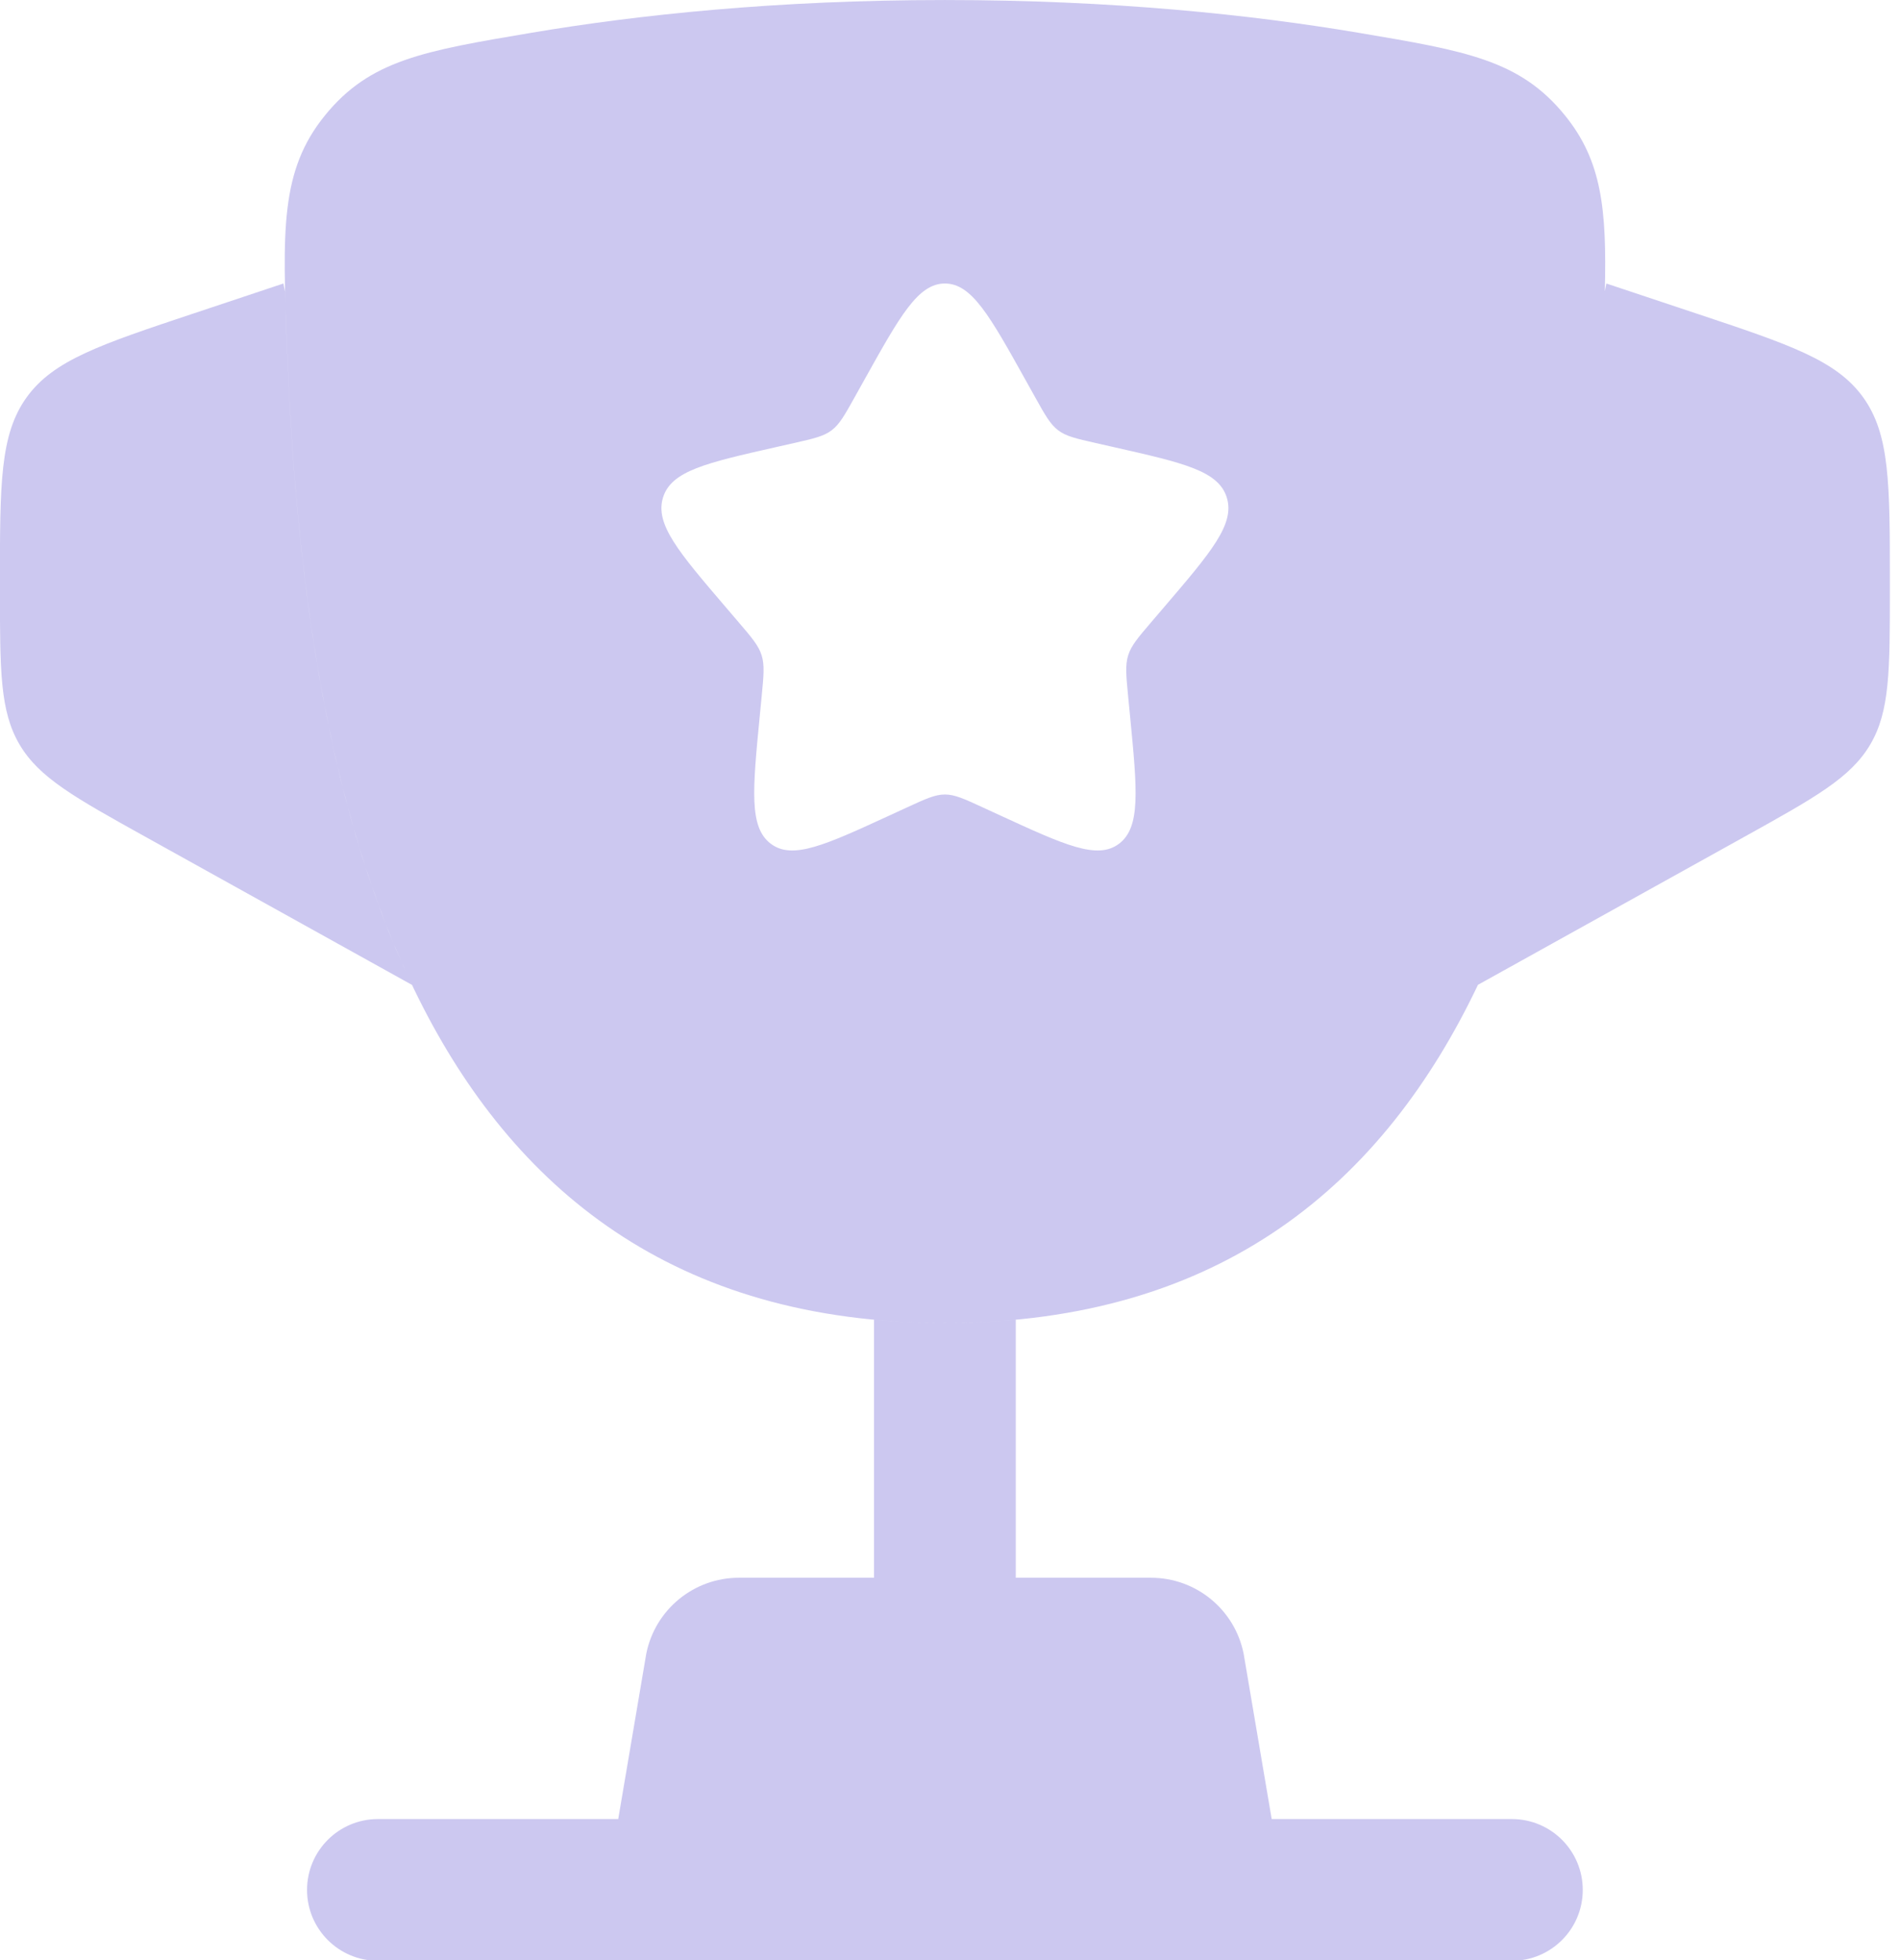 <?xml version="1.0" encoding="UTF-8" standalone="no"?>
<!DOCTYPE svg PUBLIC "-//W3C//DTD SVG 1.1//EN" "http://www.w3.org/Graphics/SVG/1.1/DTD/svg11.dtd">
<svg width="100%" height="100%" viewBox="0 0 63 65" version="1.1" xmlns="http://www.w3.org/2000/svg" xmlns:xlink="http://www.w3.org/1999/xlink" xml:space="preserve" xmlns:serif="http://www.serif.com/" style="fill-rule:evenodd;clip-rule:evenodd;stroke-linejoin:round;stroke-miterlimit:2;">
    <g transform="matrix(1,0,0,1,-1328.64,-1700.49)">
        <g transform="matrix(1,0,0,1,799.961,250.614)">
            <g transform="matrix(0.094,0,0,0.094,522.41,1443.61)">
                <path d="M515.273,708.333L600,708.333C613.807,708.333 625,719.527 625,733.333C625,747.14 613.807,758.333 600,758.333L200,758.333C186.193,758.333 175,747.14 175,733.333C175,719.527 186.193,708.333 200,708.333L284.766,708.333L294.66,650.007C297.776,634.423 311.456,623.21 327.346,623.21L375,623.21L375,532.193C383.023,532.95 391.353,533.34 400.007,533.34C408.653,533.34 416.98,532.95 425,532.193L425,623.21L472.693,623.21C488.58,623.21 502.263,634.423 505.377,650.007L515.273,708.333ZM588.034,414.055C555.098,483.274 498.225,533.333 400.02,533.333C208.023,533.333 174.011,341.983 167.985,190.216C166.309,147.999 165.471,126.891 181.328,107.361C197.186,87.831 216.165,84.629 254.122,78.225C291.591,71.903 340.57,66.667 400.02,66.667C459.473,66.667 508.453,71.903 545.92,78.225C583.877,84.629 602.857,87.831 618.713,107.361C631.723,123.384 633.496,140.47 632.787,169.404L633.333,166.667L664.953,177.207C697.957,188.208 714.457,193.708 723.893,206.803C733.333,219.897 733.333,237.291 733.33,272.078L733.33,274.496C733.33,303.187 733.33,317.533 726.423,329.27C719.517,341.007 706.977,347.973 681.897,361.907L588.034,414.055ZM371.53,200.75L368.253,206.629C364.657,213.086 362.857,216.315 360.05,218.445C357.243,220.575 353.75,221.366 346.76,222.947L340.397,224.387C315.799,229.952 303.5,232.735 300.574,242.144C297.648,251.553 306.032,261.357 322.801,280.966L327.139,286.039C331.904,291.611 334.287,294.397 335.36,297.844C336.43,301.291 336.07,305.008 335.35,312.442L334.693,319.211C332.159,345.373 330.891,358.453 338.55,364.27C346.213,370.083 357.727,364.783 380.757,354.18L386.713,351.437C393.26,348.423 396.53,346.917 400,346.917C403.47,346.917 406.74,348.423 413.287,351.437L419.243,354.18C442.273,364.783 453.787,370.083 461.45,364.27C469.11,358.453 467.84,345.373 465.307,319.211L464.65,312.442C463.93,305.008 463.57,301.291 464.64,297.844C465.713,294.397 468.097,291.611 472.86,286.039L477.2,280.966C493.967,261.357 502.353,251.553 499.427,242.144C496.5,232.735 484.2,229.952 459.603,224.387L453.24,222.947C446.25,221.366 442.757,220.575 439.95,218.445C437.143,216.315 435.343,213.086 431.747,206.629L428.47,200.75C415.803,178.028 409.47,166.667 400,166.667C390.53,166.667 384.197,178.028 371.53,200.75ZM167.969,190.216C170.913,264.365 180.537,347.963 212.003,414.077L118.102,361.907C93.021,347.973 80.481,341.007 73.574,329.27C66.668,317.533 66.668,303.187 66.667,274.496L66.667,272.078C66.666,237.291 66.665,219.897 76.103,206.803C85.541,193.708 102.042,188.208 135.044,177.207L166.665,166.667L167.243,169.557C167.399,175.847 167.67,182.697 167.969,190.216Z" style="fill:rgb(204,200,240);"/>
            </g>
        </g>
    </g>
</svg>
